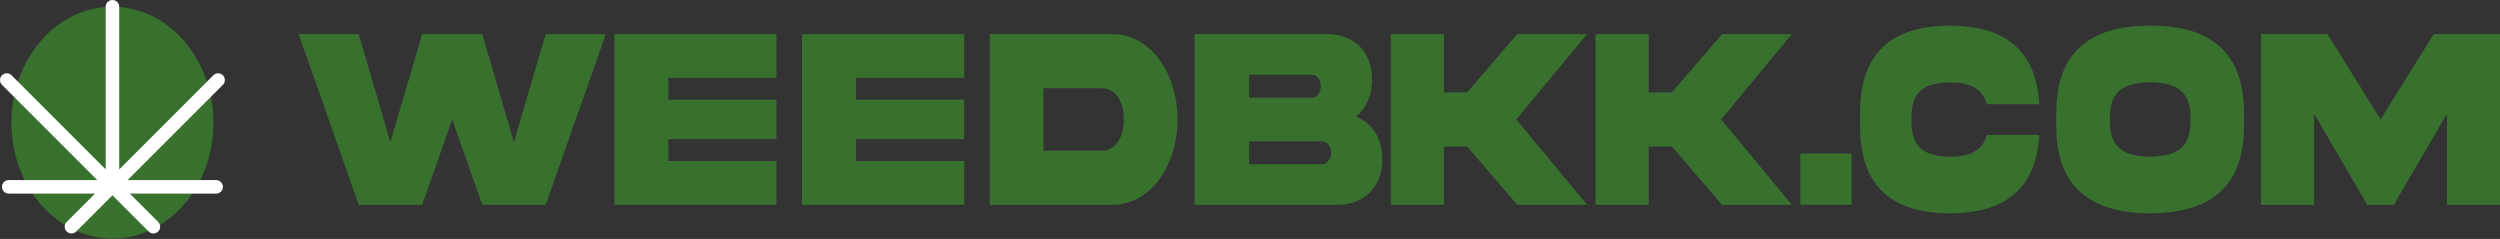 <?xml version="1.0" encoding="UTF-8"?> <svg xmlns="http://www.w3.org/2000/svg" width="293" height="28" viewBox="0 0 293 28" fill="none"><rect x="0" y="0" width="293" height="28" fill="#333333" stroke="none"/><path d="M13.18 27.966C19.718 27.966 25.019 21.883 25.019 14.379C25.019 6.876 19.718 0.793 13.18 0.793C6.641 0.793 1.34 6.876 1.34 14.379C1.34 21.883 6.641 27.966 13.18 27.966Z" fill="#38712E"></path><path d="M26.125 8.824C25.816 8.515 25.314 8.515 25.004 8.824L13.971 19.857V0.792C13.971 0.354 13.615 0 13.179 0C12.741 0 12.387 0.355 12.387 0.792V19.856L1.353 8.822C1.044 8.513 0.541 8.513 0.232 8.822C-0.077 9.132 -0.077 9.634 0.232 9.943L11.394 21.106H1.024C0.586 21.106 0.232 21.461 0.232 21.898C0.232 22.336 0.587 22.69 1.024 22.69H11.135L7.814 26.011C7.505 26.32 7.505 26.823 7.814 27.132C8.124 27.441 8.626 27.441 8.935 27.132L13.177 22.89L17.419 27.132C17.728 27.441 18.231 27.441 18.54 27.132C18.849 26.823 18.849 26.32 18.54 26.011L15.219 22.69H25.331C25.768 22.69 26.123 22.334 26.123 21.898C26.123 21.46 25.767 21.106 25.331 21.106H14.96L26.123 9.943C26.432 9.634 26.432 9.132 26.123 8.822L26.125 8.824Z" fill="white"></path><path d="M63.956 4H71L63.956 24H56.522L53 14L49.478 24H42.043L35 4H42.043L45.753 16.663L49.478 4H56.522L60.231 16.663L63.956 4Z" fill="#38712E"></path><path d="M72 4H91V9.122H78.328V11.683H91V16.307H78.328V18.868H91V24H72V4Z" fill="#38712E"></path><path d="M94 4H113V9.122H100.328V11.683H113V16.307H100.328V18.868H113V24H94V4Z" fill="#38712E"></path><path d="M130.331 4.001C134.751 3.93 138.032 8.543 138 14C138.032 19.426 134.751 24.07 130.331 23.999H116V4.001H130.331ZM129.161 10.342H122.286V17.658H129.161C130.789 17.658 131.714 16.002 131.714 14C131.714 11.998 130.789 10.342 129.161 10.342Z" fill="#38712E"></path><path d="M162 18.634C162.033 22.13 159.625 24 156.8 24H140V4H155.591C158.433 3.99 160.841 5.87 160.8 9.356C160.8 11.276 160.066 12.75 158.9 13.655C160.758 14.386 162 16.114 162 18.624V18.634ZM146.4 8.756V11.449H153.808C154.358 11.449 154.808 10.768 154.808 10.098C154.808 9.427 154.358 8.756 153.808 8.756H146.4ZM155 19.244C155.55 19.244 156 18.573 156 17.902C156 17.232 155.55 16.561 155 16.561H146.4V19.244H155Z" fill="#38712E"></path><path d="M169.231 17.171V24H163V4H169.231V10.829H171.953L177.819 4H186L177.713 14L186 24H177.819L171.953 17.171H169.231Z" fill="#38712E"></path><path d="M193.231 17.171V24H187V4H193.231V10.829H195.953L201.819 4H210L201.713 14L210 24H201.819L195.953 17.171H193.231Z" fill="#38712E"></path><path d="M217 18V24H211V18H217Z" fill="#38712E"></path><path d="M239 15.786C238.624 22.878 234.063 25 228.516 25C222.742 24.989 217.977 22.707 218 14.762V13.238C217.977 5.303 222.742 3.032 228.516 3C234.063 3.011 238.617 5.143 239 12.214H232.85C232.287 10.156 230.581 9.665 228.523 9.665C226.075 9.708 223.986 10.305 224.025 13.76V14.272C223.993 17.695 226.075 18.314 228.523 18.367C230.589 18.367 232.303 17.866 232.85 15.808H239V15.786Z" fill="#38712E"></path><path d="M263 13.238V14.762C263.024 22.697 258.061 24.989 252.008 25C245.939 24.989 240.976 22.686 241 14.762V13.238C240.976 5.293 245.939 3.011 252.008 3C258.077 3 263 5.314 263 13.238ZM256.718 13.739C256.751 10.316 254.572 9.697 252.008 9.644C249.428 9.686 247.25 10.316 247.282 13.739V14.251C247.25 17.684 249.428 18.314 252.008 18.356C254.572 18.314 256.759 17.684 256.718 14.251V13.739Z" fill="#38712E"></path><path d="M265.008 4H272.786L279 14L285.23 4H293V24H286.786V13.329L280.556 24H277.444L271.214 13.329V24H265V4H265.008Z" fill="#38712E"></path></svg> 